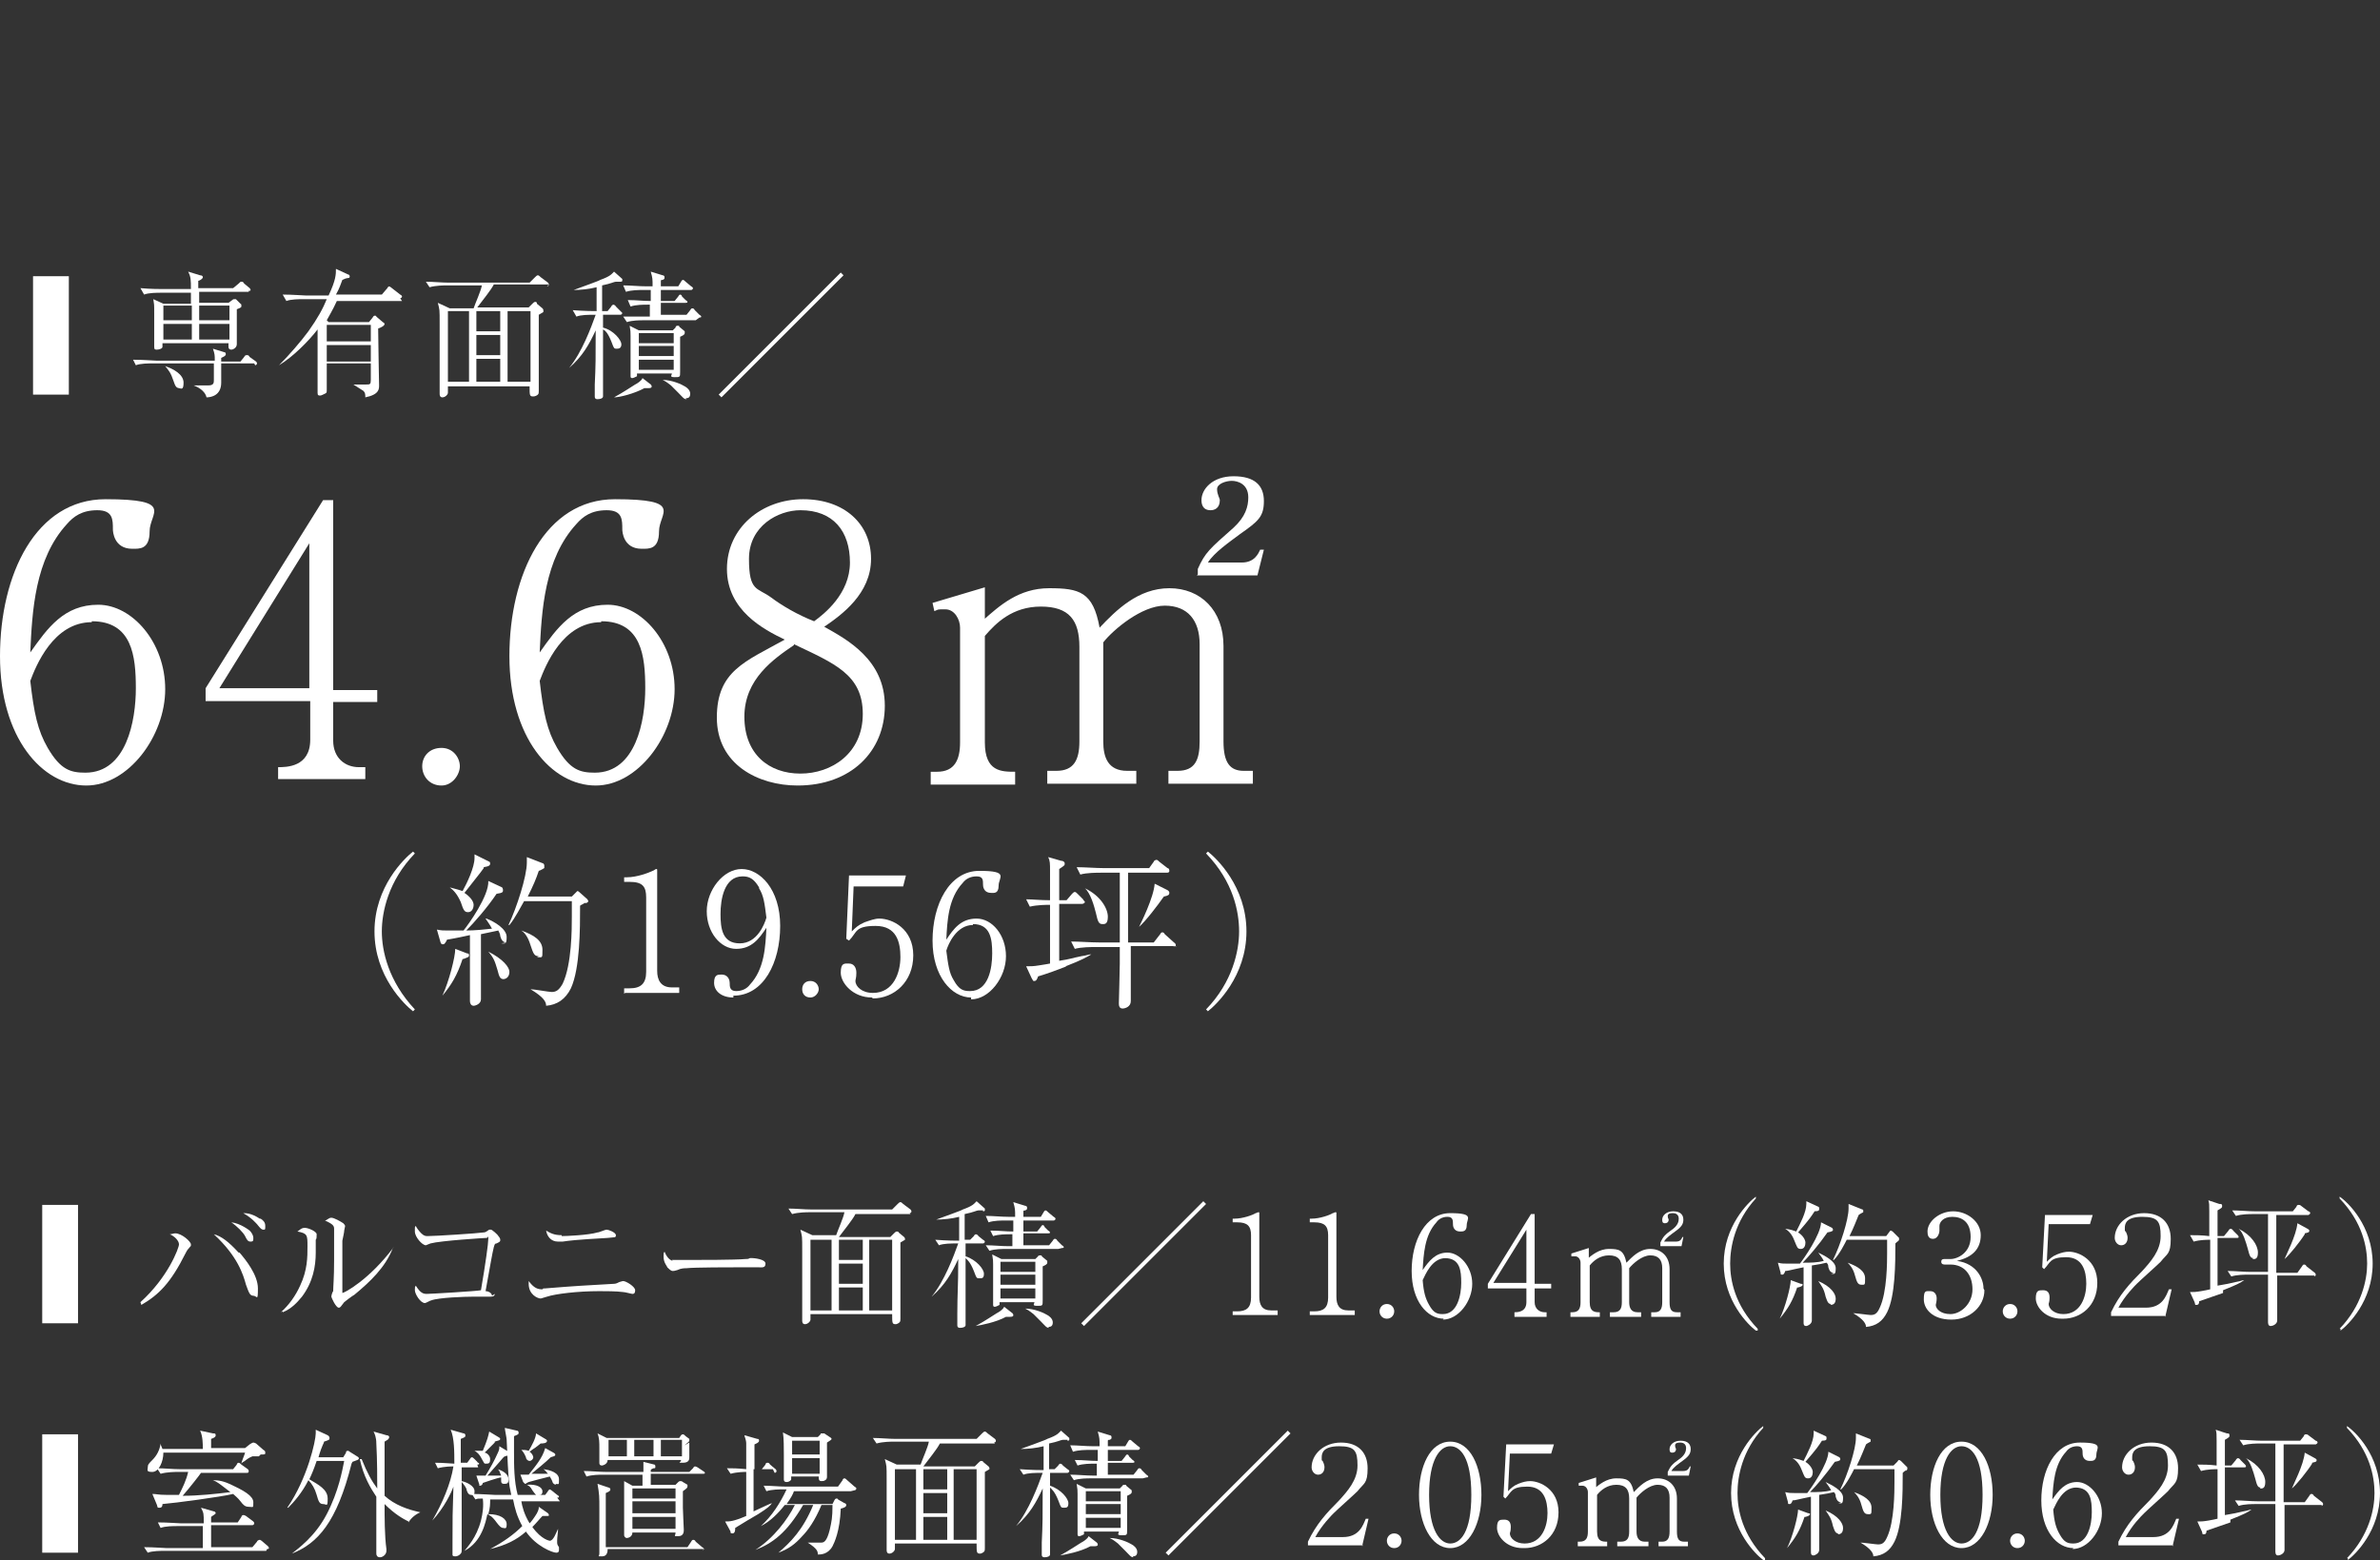 <?xml version="1.0" encoding="UTF-8"?>
<svg xmlns="http://www.w3.org/2000/svg" version="1.1" viewBox="0 0 259.3 170">
  <rect x="0" y="0" width="259.3" height="170" fill="#333333" stroke="none"/>
  <defs>
    <style>
      .cls-1 {
        fill: #fff;
      }
    </style>
  </defs>
  <!-- Generator: Adobe Illustrator 28.7.3, SVG Export Plug-In . SVG Version: 1.2.0 Build 164)  -->
  <g>
    <g id="_レイヤー_2">
      <g id="work">
        <g>
          <g>
            <path class="cls-1" d="M7.5,30.1v12.9h-3.9v-12.9s3.9,0,3.9,0Z"/>
            <path class="cls-1" d="M27.7,39.6h-3.6c0,.3,0,1.8,0,2.1,0,1.4-1.1,1.6-1.6,1.6-.1-.5-.6-1-1.4-1.3h0c.2,0,1.4,0,1.6,0,.6,0,.6-.3.6-.6s0-1.6,0-1.8h-6.6c-.5,0-1.4,0-1.9.2l-.3-.6c1.1,0,2.2.1,2.5.1h6.4c0-.6,0-.7-.2-1.3l1.3.4c0,0,.1,0,.1.2,0,.2-.3.3-.5.4v.4h2.1l.4-.5c.1-.2.2-.2.3-.2s.2,0,.3.2l.7.5c0,0,.1.1.1.2,0,.1-.1.2-.2.2h0ZM27.1,31.8h-5.4v1.2h3.2l.4-.3c0,0,.1-.1.2-.1s.1,0,.2,0l.5.5c0,0,.1,0,.1.2,0,.2,0,.2-.5.4,0,.2,0,.2,0,.4,0,.6,0,2.4,0,3,0,0,0,.3,0,.4,0,.4-.4.6-.6.6-.4,0-.3-.4-.3-.7h-7.2c0,.3,0,.4,0,.4,0,.2-.4.3-.6.3s-.3,0-.3-.3,0-.5,0-.6c0-.5,0-1.8,0-3s0-.9-.1-1.6l1.1.5h3v-1.2h-3.2c-.5,0-1.4,0-1.9.2l-.4-.7c1.1.1,2.2.1,2.5.1h3c0-1,0-1.3-.3-1.9l1.3.4c.2,0,.3.1.3.2,0,.2-.4.4-.5.4v.8h3.8l.6-.5c.2-.2.2-.2.3-.2s.2,0,.3.2l.6.5c0,0,.1.1.1.2s-.1.1-.2.1h0ZM17.8,33.3v1.6h3.1v-1.6s-3.1,0-3.1,0ZM20.9,35.3h-3.1v1.7h3.1s0-1.7,0-1.7ZM19.6,42.3c-.4,0-.5-.2-.7-.8-.3-.9-.5-1.1-.9-1.6h0c.9.3,2,.9,2,1.8s-.3.6-.5.6h0ZM25,33.3h-3.3v1.6h3.3v-1.6ZM25,35.3h-3.3v1.7h3.3v-1.7Z"/>
            <path class="cls-1" d="M43.8,32.8h-7.1c-.5,1.1-.9,1.7-1.1,2.1l.2.2h4.4l.4-.5c0,0,.1-.2.2-.2s.2,0,.2.1l.7.6c0,0,.2.1.2.2,0,.2-.4.4-.7.5,0,1,.1,6,.1,6.2,0,.4,0,1-1.5,1.3,0-.3,0-.5-.2-.7-.3-.2-.8-.5-1.1-.7h0c.6,0,1,0,1.4,0s.5,0,.5-.5,0-1.3,0-1.8h-4.8c0,.5,0,2.4,0,2.8s0,.4-.2.5c-.2.1-.4.2-.5.2-.2,0-.3,0-.3-.3s0-1.1,0-1.3c0-2,0-2.3,0-5.6-1,1.3-2.7,3-4.2,3.9h0c1-1,2.4-2.6,3.2-3.7,1-1.4,1.6-2.5,2-3.5h-2.5c-.5,0-1.4,0-1.9.2l-.4-.7c1.1,0,2.2.1,2.5.1h2.5c.8-1.7.8-2.3.8-2.9l1.3.6c.1,0,.2.1.2.2s0,.2-.2.2c0,0-.2,0-.6.2-.2.5-.3.9-.7,1.6h5l.6-.7c0-.1.2-.2.2-.2s.2.1.3.2l.9.7c0,0,.2.1.2.2,0,.1-.1.2-.2.2h0ZM40.4,35.4h-4.8v1.8h4.8v-1.8ZM40.4,37.6h-4.8v1.8h4.8v-1.8Z"/>
            <path class="cls-1" d="M59.8,31h-6c-.3.6-1.2,1.7-1.8,2.5h5.6l.4-.4c.1-.1.2-.2.3-.2s.2,0,.2.2l.6.5s.1.1.1.2,0,.1,0,.2c0,0-.5.3-.5.3,0,0,0,4.5,0,7.1,0,.2,0,1,0,1.2s0,.3-.1.4-.3.2-.5.2c-.4,0-.4-.1-.4-1.1h-8.9v.7c0,.2-.3.5-.6.5s-.3-.3-.3-.4c0-.2,0-1,0-1.3,0-1.8,0-4.6,0-6.3s0-1.5-.2-2.3l1.3.6h2.6c.2-.6.8-1.9.9-2.5h-3.8c-.3,0-1.2,0-1.9.2l-.4-.6c.8,0,1.7.1,2.5.1h8.8l.6-.6c.1-.1.2-.2.3-.2s.2.1.3.2l.8.6s.1.1.1.2c0,.2-.2.2-.2.2h0ZM51.1,33.9h-2.3v7.7h2.3v-7.7ZM54.5,33.9h-2.6v2.2h2.6v-2.2ZM54.5,36.5h-2.6v2.2h2.6v-2.2ZM54.5,39.1h-2.6v2.5h2.6v-2.5ZM57.8,33.9h-2.5v7.7h2.5v-7.7Z"/>
            <path class="cls-1" d="M67.6,30.7c-.1,0-.4,0-.5,0-.2,0-.5.2-1.5.4v2.8h.6l.4-.5c0-.1.2-.2.2-.2s.2,0,.3.2l.5.5c0,0,.2.2.2.2,0,.1-.1.2-.2.2h-1.9v1.4c1.2.3,2,1.4,2,1.8s-.2.5-.5.5-.3,0-.6-.8c-.4-1-.7-1.2-.9-1.3v1.5c0,.8,0,4.9,0,5.1,0,.4,0,.5,0,.7,0,.2-.3.3-.6.3s-.3-.2-.3-.3,0-1.1,0-1.3c.1-2.1.1-2.8.1-5.9-.7,1.5-1.4,2.8-2.9,4.1h0c1.4-1.7,2.4-4.4,2.9-5.8-.8,0-1.6,0-2.1.2l-.4-.7c1.3.1,2.3.1,2.6.1v-2.6c-.8.2-1.7.3-2.5.3h0c.8-.3,2.8-1,2.9-1.1,1.1-.4,1.2-.6,1.5-.9l.9.8c0,0,0,.1,0,.2,0,.1-.2.1-.2.1h0ZM70.6,42.3c-.2,0-.3,0-.4,0-1.1.6-2.7,1-3.3,1h0c1.1-.6,1.8-1.1,2.3-1.4.2-.1.7-.4.8-.7l.9.7c0,0,.1.1.1.2,0,.1,0,.2-.4.2h0ZM75.8,34.9h-5.6c-.5,0-1.3,0-1.9.2l-.4-.6c.8,0,1.7,0,2.5,0h.4v-1.3h-.2c-.5,0-1.3,0-1.9.2l-.3-.7c1,0,1.6.1,2.5.1v-1.2h-.8c-.5,0-1.3,0-1.9.2l-.3-.7c.8,0,1.7.1,2.5.1h.7c0-.8,0-.9-.2-1.6l1.3.4c0,0,.2,0,.2.2s0,.2-.2.3c-.1,0-.2,0-.2.1v.6h1.9l.3-.5c0,0,.1-.2.2-.2s.2.1.3.2l.6.5c0,0,.2.1.2.2,0,.1-.1.2-.2.2h-3.3v1.2h1.5l.4-.5c0,0,.1-.2.2-.2s.2.1.2.2l.4.4c0,0,.2.1.2.2s-.1.1-.2.1h-2.7v1.3h2.8l.4-.5c0,0,.1-.2.2-.2s.2,0,.3.2l.5.5c0,0,.2.1.2.2s-.1.1-.2.1h0ZM74.1,36.7c0,.6,0,3.2,0,3.8s0,.6-.6.6-.3-.2-.3-.4h-3.8c0,0,0,.2,0,.3-.2.1-.4.2-.5.2s-.2,0-.2-.2,0-.7,0-.8c0-.6,0-3.1,0-3.6s0-.5-.1-1.1l1,.5h3.7l.3-.3s0-.2.2-.2.2,0,.2.1l.6.5c0,0,0,0,0,.2,0,.2-.3.3-.5.4h0ZM73.4,36.3h-3.8v1.1h3.8v-1.1ZM73.4,37.7h-3.8v1.1h3.8v-1.1ZM73.4,39.2h-3.8v1.1h3.8v-1.1ZM74.8,43.5c-.3,0-.4-.2-.9-.7,0,0-.5-.5-.8-.8-.5-.4-.7-.5-.9-.6h0c1,0,2.1.5,2.4.7.2.1.6.4.6.8s-.2.5-.5.5h0Z"/>
            <path class="cls-1" d="M78.6,43.3l-.3-.3,13.3-13.3.3.3-13.3,13.3Z"/>
          </g>
          <g>
            <path class="cls-1" d="M9.4,85.6c-4.8,0-9.4-5.2-9.4-14.1s3.9-17.1,11.5-17.1,4.8,1.5,4.8,3.5-1.1,1.9-1.9,1.9c-2,0-2.1-1.9-2.1-2.1,0-1.1,0-2.1-1.7-2.1s-2.6.7-3.3,1.5c-3.5,3.8-3.8,9.5-4,14,1.9-2.7,3.7-5.2,7.4-5.2s7.3,4.1,7.3,9.2-4,10.5-8.6,10.5h0ZM10,67.8c-4.2,0-6.1,4.8-6.7,6.4.4,3.5.8,5.4,1.9,7.3,1.4,2.4,2.5,2.7,4.1,2.7,4.5,0,5.5-5.7,5.5-9.2s-.4-7.3-4.8-7.3h0Z"/>
            <path class="cls-1" d="M36.3,76.4v4.3c0,1.9,1.3,2.9,2.8,2.9h.7v1.3h-9.5v-1.3c.9,0,3.5,0,3.5-3v-4.2h-11.4v-1.4l12.8-20.5h1.1v20.7h4.8v1.3h-4.8ZM33.7,59.2l-9.8,15.8h9.8v-15.8Z"/>
            <path class="cls-1" d="M48.1,85.6c-1.3,0-2.1-1-2.1-2.1s.8-2,2.1-2,2,1.1,2,2-.8,2.1-2,2.1Z"/>
            <path class="cls-1" d="M64.9,85.6c-4.8,0-9.4-5.2-9.4-14.1s3.9-17.1,11.5-17.1,4.8,1.5,4.8,3.5-1.1,1.9-1.9,1.9c-2,0-2.1-1.9-2.1-2.1,0-1.1,0-2.1-1.7-2.1s-2.6.7-3.3,1.5c-3.5,3.8-3.8,9.5-4,14,1.9-2.7,3.7-5.2,7.4-5.2s7.3,4.1,7.3,9.2-4,10.5-8.6,10.5h0ZM65.5,67.8c-4.2,0-6.1,4.8-6.7,6.4.4,3.5.8,5.4,1.9,7.3,1.4,2.4,2.5,2.7,4.1,2.7,4.5,0,5.5-5.7,5.5-9.2s-.4-7.3-4.8-7.3h0Z"/>
            <path class="cls-1" d="M86.9,85.6c-4.3,0-8.8-2.3-8.8-7.4s3.1-6.1,7.4-8.5c-2.3-1.1-6.3-3.2-6.3-7.7s3.8-7.6,8.3-7.6,7.4,2.7,7.4,6.5-3.2,6.1-5.1,7.4c2.5,1.4,6.6,3.6,6.6,8.6s-3.7,8.7-9.5,8.7h0ZM86.5,70.3c-2.2,1.5-5.4,3.7-5.4,7.8s2.7,6.2,6.1,6.2,6.8-2.2,6.8-6.5-3.1-5.5-7.5-7.6h0ZM87.2,55.6c-2.4,0-5.6,1.7-5.6,5.3s.9,3.1,2.4,4.2c1.2.9,2.9,1.9,4.7,2.6,1.1-.8,3.9-3,3.9-6.4s-1.8-5.7-5.4-5.7h0Z"/>
          </g>
          <path class="cls-1" d="M107.1,67.6c1.8-1.6,3.9-3.5,7.2-3.5s4.8.4,5.5,4.3c1.8-1.9,4.2-4.3,7.6-4.3s5.9,2.4,5.9,6.3v10.4c0,2.3.7,3.2,2.2,3.2h1v1.4h-9.2v-1.4h1c1.9,0,2.4-1.2,2.4-3.2v-10.6c0-2.6-1.3-4.2-3.8-4.2s-5.6,2.6-6.7,4v10.8c0,1.7.5,3.2,2.6,3.2h1v1.4h-9.7v-1.4h1c1.9,0,2.5-1.2,2.5-3.2v-10.3c0-2.9-1.1-4.4-4.2-4.4s-4.9,1.8-6.1,3.2v11.6c0,3.2,1.8,3.2,3.3,3.2v1.4h-9.2v-1.4h.7c1.9,0,2.5-1.3,2.5-3.2v-12.5c0-.9-.6-2-1.6-2s-.7,0-1.2.2l-.2-.9,5.7-1.7s0,3.7,0,3.7ZM130.5,62.6v-.6c.8-1.8,1.3-2.2,3.9-4.5,1.3-1.2,1.6-2.3,1.6-3.3,0-1.5-1.2-1.8-1.8-1.8s-1.6.3-1.6.9.3,1,.3,1.2c0,.9-.6,1.1-1,1.1-.9,0-1-.7-1-1.1,0-1.2,1.2-2.6,3.5-2.6s3.3,1,3.3,2.7-.6,2.2-2.6,3.6c-1.2.9-2.8,2-3.5,3.1h3.7c1.4,0,1.8-1,2-1.4h.4c0,0-.7,2.8-.7,2.8h-6.6,0Z"/>
          <g>
            <path class="cls-1" d="M8.5,131.3v12.9h-3.9v-12.9h3.9Z"/>
            <path class="cls-1" d="M15.3,141.9c3-2.7,4.2-5.9,4.2-6.3s-.5-.9-1-1.1c.2,0,.4-.1.6-.1.7,0,1.7.9,1.7,1.2s0,.1-.2.4c-.2.2-.3.4-.4.6-1.6,3.2-2.9,4.5-4.8,5.6h0ZM26.1,136.5c.6.7,2,2.4,2,3.9s-.1.8-.5.8-.5-.4-.8-1.2c-.3-1.1-.9-3.1-3.5-5.5.8.2,1.6.8,2.7,2h0ZM27.2,134.1c.2.2.4.5.4.8s0,.4-.3.4-.4-.2-.6-.6c-.2-.4-.9-1.1-1.5-1.5,1,.1,2,.9,2,.9h0ZM28.4,132.8c.3.2.5.4.5.8s0,.4-.2.4-.3-.1-.7-.6c-.2-.2-.6-.7-1.5-1.2.3,0,.9,0,1.8.6h0Z"/>
            <path class="cls-1" d="M30.6,143c.9-.8,1.6-1.8,2.1-2.9.8-1.7.8-3.1.8-4.3s0-1.4-1.1-1.6c.2-.1.4-.4.8-.4s1.3.4,1.3.7,0,.5-.1.6c0,.2,0,1.2,0,1.4,0,1.5-.3,3.2-1.5,4.8-.5.6-1.1,1.3-2.1,1.7h0c0-.1,0-.1,0-.1ZM42.8,136c-.8,2.1-2.5,3.7-4.2,5.1-.2.1-1,.7-1.1.8-.4.5-.4.6-.6.6-.3,0-.8-1.1-.8-1.2s.1-.5.2-.6c0-.5.1-1.4.1-3.4s0-2.9,0-3.4c0-.3-.1-.5-1-.9.2,0,.4-.3.7-.3s1,.4,1.3.6c0,0,.2.2.2.3s-.1.4-.1.5c0,.2-.1.6-.2,1.1,0,1,0,4.3,0,5.4s0,.3,0,.3c.2,0,2.9-1.4,5.6-5h0c0,0,0,0,0,0Z"/>
            <path class="cls-1" d="M53.9,141c0,.3-.3.3-.5.3s-1.5,0-1.8,0c-1,0-3.8.1-4.6.4-.1,0-.6.3-.7.3-.5,0-1.1-1-1.1-1.4s0-.3.1-.5c.5.8.8.9,1.2.9s5.5-.3,5.9-.4c.5-2.9.8-5.1.8-5.6s0-.1-.2-.1-5,.3-6.1.6c0,0-.5.2-.5.2-.4,0-1.2-.9-1.2-1.5s0-.5.1-.6c.1.2.3.5.6.8.3.3.5.3.7.3.8,0,5.5-.3,6.1-.4.2,0,.3-.1.6-.3,0,0,.1,0,.2,0,.1,0,.7.5.8.7,0,0,.2.2.2.4s0,.2-.4.4c-.2,0-.2.1-.3.4-.2.8-.4,2.1-.9,4.8.3,0,.7.2.7.5h0Z"/>
            <path class="cls-1" d="M59.2,140.4c0,0,.1,0,.2,0,3.7-.3,4.1-.3,7.5-.5.2,0,.4-.1.6-.2.3-.1.4-.1.4-.1.3,0,1.3.6,1.3,1s-.2.4-.3.4-.8-.2-1-.2c-.7-.1-2-.1-2.6-.1-2.4,0-4.8.3-5.7.6-.4.1-.6.2-.7.2-.3,0-1.3-.4-1.3-1.6s0-.1,0-.3c.6.8,1,.9,1.5.9h0ZM61.2,134.7c.5,0,2.9-.1,3.9-.4.2,0,.8-.3,1-.3s1,.3,1,.6-.1.2-.9.3c-3.6.2-4.2.3-4.9.4-.3,0-.4,0-.5,0-.8,0-1.2-.6-1.3-1.2.5.3.9.5,1.7.5h0Z"/>
            <path class="cls-1" d="M73.2,137.3c.2,0,.4,0,1.7,0s5.2,0,6.3-.1c.3,0,.3,0,.5-.1,0,0,.2,0,.3,0s1.4.1,1.4.6-.4.4-.8.4-1.6,0-1.9,0c-.9,0-5.1,0-5.9.1-.2,0-.6,0-1,.2-.3.1-.4.1-.5.1s-.2,0-.6-.4c0-.1-.4-.5-.4-1.1s0-.4.1-.6c.2.5.5.9.9,1h0Z"/>
            <path class="cls-1" d="M99.2,132.3h-6c-.3.6-1.2,1.7-1.8,2.5h5.6l.4-.4c.1-.1.2-.2.3-.2s.2,0,.2.1l.6.5s.1.1.1.2,0,.1,0,.1c0,0-.5.3-.5.3,0,0,0,4.5,0,7.1,0,.2,0,1,0,1.2s0,.3-.1.4-.3.2-.4.2c-.4,0-.4-.1-.4-1.1h-8.9v.6c0,.2-.3.5-.6.5s-.3-.3-.3-.4c0-.2,0-1.1,0-1.3,0-1.8,0-4.6,0-6.3s0-1.5-.2-2.3l1.3.6h2.6c.2-.6.8-1.9.9-2.5h-3.8c-.3,0-1.2,0-1.9.2l-.4-.6c.8,0,1.7.1,2.5.1h8.8l.6-.6c.1-.1.2-.2.3-.2s.2.1.3.2l.8.6s.1.1.1.2c0,.2-.2.2-.2.2h0ZM90.6,135.1h-2.3v7.7h2.3v-7.7ZM94,135.1h-2.6v2.2h2.6v-2.2ZM94,137.7h-2.6v2.2h2.6v-2.2ZM94,140.3h-2.6v2.5h2.6v-2.5ZM97.2,135.1h-2.5v7.7h2.5v-7.7Z"/>
            <path class="cls-1" d="M107.1,131.9c-.1,0-.4,0-.5,0-.2,0-.5.2-1.5.4v2.8h.6l.4-.4c0-.1.2-.2.2-.2s.2,0,.3.2l.5.4c0,0,.2.1.2.2,0,.1-.1.2-.2.2h-1.9v1.4c1.2.4,2,1.4,2,1.9s-.2.5-.5.5-.3,0-.6-.8c-.4-1-.7-1.2-.9-1.4v1.5c0,.8,0,4.9,0,5.1,0,.4,0,.5,0,.7,0,.2-.3.3-.6.3s-.3-.2-.3-.3,0-1.1,0-1.3c0-2.1.1-2.8.1-5.9-.7,1.5-1.4,2.8-2.9,4.1h0c1.4-1.7,2.4-4.4,2.9-5.8-.8,0-1.6,0-2.1.2l-.4-.6c1.3.1,2.3.1,2.6.1v-2.6c-.8.2-1.7.3-2.5.3h0c.8-.3,2.8-1,2.9-1.1,1.1-.4,1.2-.6,1.5-.9l.9.8c0,0,0,.1,0,.2,0,.1-.2.1-.2.1h0ZM110,143.5c-.2,0-.3,0-.4,0-1.1.6-2.7.9-3.3,1h0c1.1-.6,1.8-1.1,2.3-1.4.2-.1.7-.4.8-.7l.9.7c0,0,.1.1.1.2,0,.1,0,.2-.4.2h0ZM115.3,136.1h-5.6c-.5,0-1.3,0-1.9.2l-.4-.6c.8,0,1.7.1,2.5.1h.4v-1.3h-.2c-.5,0-1.3,0-1.9.2l-.3-.6c1,0,1.6.1,2.5.1v-1.2h-.8c-.5,0-1.3,0-1.9.2l-.3-.7c.8,0,1.7.1,2.5.1h.7c0-.8,0-.9-.2-1.6l1.3.4c0,0,.2,0,.2.2s0,.2-.2.3c-.1,0-.2,0-.2.1v.6h1.9l.3-.5c0,0,.1-.2.2-.2s.2.1.3.2l.6.5c0,0,.2.1.2.2,0,.1-.1.2-.2.2h-3.3v1.2h1.5l.4-.5c0,0,.1-.2.2-.2s.2.1.2.2l.4.4c0,0,.2.1.2.2s-.1.1-.2.1h-2.7v1.3h2.8l.4-.5c0,0,.1-.2.2-.2s.2,0,.3.2l.5.5c0,0,.2.1.2.2s-.1.1-.2.1h0ZM113.6,137.9c0,.6,0,3.2,0,3.8s0,.6-.6.6-.3-.2-.3-.4h-3.8c0,0,0,.2,0,.3-.2.1-.4.2-.5.2s-.2,0-.2-.2,0-.7,0-.8c0-.6,0-3.1,0-3.6s0-.4-.1-1.1l1,.5h3.7l.3-.3s0-.1.2-.1.2,0,.2.1l.6.5c0,0,0,.1,0,.2,0,.2-.3.3-.5.4h0ZM112.8,137.5h-3.8v1.1h3.8v-1.1ZM112.8,138.9h-3.8v1.1h3.8v-1.1ZM112.8,140.4h-3.8v1.1h3.8v-1.1ZM114.3,144.7c-.3,0-.4-.2-.9-.7,0,0-.5-.5-.8-.8-.5-.4-.7-.5-.9-.6h0c1,0,2.1.5,2.4.7.2.1.6.4.6.8s-.2.5-.5.5h0Z"/>
            <path class="cls-1" d="M118.1,144.5l-.3-.3,13.3-13.3.3.3s-13.3,13.3-13.3,13.3Z"/>
            <path class="cls-1" d="M134.3,143.4v-.5h.5c1,0,1.5-.4,1.5-1.5v-6.8c0-1-.4-1.4-1.5-1.4h-.5v-.4h.2c.9,0,2-.4,2.3-.6.1,0,.2-.1.3-.1s.1,0,.1.1v9.1c0,.9.3,1.5,1.3,1.5h.7v.5h-4.9,0Z"/>
            <path class="cls-1" d="M142.7,143.4v-.5h.5c1,0,1.5-.4,1.5-1.5v-6.8c0-1-.4-1.4-1.5-1.4h-.5v-.4h.2c.9,0,2-.4,2.3-.6.1,0,.2-.1.3-.1s.1,0,.1.1v9.1c0,.9.3,1.5,1.3,1.5h.7v.5h-4.9,0Z"/>
            <path class="cls-1" d="M151.1,143.7c-.5,0-.8-.4-.8-.8s.3-.8.8-.8.8.4.8.8-.3.8-.8.8Z"/>
            <path class="cls-1" d="M157.3,143.7c-1.8,0-3.5-1.9-3.5-5.2s1.5-6.3,4.2-6.3,1.8.6,1.8,1.3-.4.7-.7.7c-.8,0-.8-.7-.8-.8,0-.4,0-.8-.6-.8s-1,.3-1.2.6c-1.3,1.4-1.4,3.5-1.5,5.2.7-1,1.4-1.9,2.7-1.9s2.7,1.5,2.7,3.4-1.5,3.9-3.2,3.9h0ZM157.5,137.1c-1.5,0-2.2,1.8-2.5,2.4.1,1.3.3,2,.7,2.7.5.9.9,1,1.5,1,1.6,0,2-2.1,2-3.4s-.1-2.7-1.8-2.7h0Z"/>
            <path class="cls-1" d="M167.2,140.3v1.6c0,.7.5,1.1,1.1,1.1h.2v.5h-3.5v-.5c.3,0,1.3,0,1.3-1.1v-1.5h-4.2v-.5l4.7-7.6h.4v7.6h1.8v.5h-1.8ZM166.3,134l-3.6,5.8h3.6v-5.8Z"/>
            <path class="cls-1" d="M172.8,137.3c.6-.5,1.4-1.2,2.5-1.2s1.6.1,1.9,1.5c.6-.6,1.4-1.5,2.6-1.5s2.1.8,2.1,2.2v3.6c0,.8.2,1.1.8,1.1h.4v.5h-3.2v-.5h.4c.6,0,.8-.4.8-1.1v-3.7c0-.9-.4-1.4-1.3-1.4s-1.9.9-2.3,1.4v3.7c0,.6.2,1.1.9,1.1h.4v.5h-3.4v-.5h.4c.7,0,.9-.4.9-1.1v-3.6c0-1-.4-1.5-1.4-1.5s-1.7.6-2.1,1.1v4c0,1.1.6,1.1,1.1,1.1v.5h-3.2v-.5h.2c.7,0,.9-.4.9-1.1v-4.3c0-.3-.2-.7-.6-.7s-.2,0-.4,0v-.3c0,0,1.9-.6,1.9-.6v1.3h0ZM180.9,135.6v-.2c.3-.6.4-.8,1.4-1.5.5-.4.6-.8.6-1.1,0-.5-.4-.6-.6-.6s-.6,0-.6.3.1.3.1.4c0,.3-.2.4-.4.4-.3,0-.3-.2-.3-.4,0-.4.4-.9,1.2-.9s1.1.4,1.1.9-.2.8-.9,1.3c-.4.3-1,.7-1.2,1.1h1.3c.5,0,.6-.3.7-.5h.1s-.2,1-.2,1h-2.3Z"/>
            <path class="cls-1" d="M191.3,145c-.8-.6-3.5-3.2-3.5-7.3s2.7-6.7,3.5-7.3v.2c-2.3,2.5-2.8,5.3-2.8,7.1s.5,4.5,3,7.1v.2q-.1,0-.1,0Z"/>
            <path class="cls-1" d="M199.8,138.7c-.4,0-.5-.3-.6-.6,0-.3-.1-.4-.2-.5-.4.1-.9.2-1.6.3,0,3.6,0,4,0,4.8,0,.2,0,1.1,0,1.2,0,.4-.5.6-.6.6-.3,0-.3-.2-.3-.4s0-.8,0-.9c0-1.7,0-4.4,0-5.1-1.5.3-1.7.4-2,.4,0,0-.1.4-.3.4s-.2,0-.2-.2l-.3-1.1c.4.1.6.1,1,.1s.8,0,1.4,0c.4-.5,2.3-3.2,2.3-4.5l1.2.6c0,0,.1.1.1.2s0,.2-.6.3c-.9,1.3-2.1,2.7-2.7,3.3.8,0,1.6,0,2.3-.2-.2-.4-.4-.6-.6-.9h0c.6.3,1.9.9,1.9,1.7s-.2.6-.5.6h0ZM195.8,140.3c-.5,1.5-1,2.3-1.9,3.4h0c.6-1.2,1.2-3.5,1.2-4.2l1.1.4c.1,0,.2,0,.2.1s-.1.2-.5.3h0ZM197.7,132c-.4.6-.5.8-1.8,2.3.5.3.8.8.8,1.1s-.1.7-.5.7-.4-.2-.7-.9c-.3-.8-.7-1.1-1-1.3h0c.7.1.9.2,1.2.3.4-.8,1.1-2.1,1.1-3s0-.2,0-.3l1.3.6c0,0,.1,0,.1.2,0,.2,0,.3-.6.3h0ZM199.5,142.1c-.3,0-.4-.2-.6-.8-.2-.9-.4-1.1-.8-1.7h0c1.4.6,1.9,1.4,1.9,1.9s-.2.7-.6.7h0ZM206.9,135.2c-.2.1-.3.2-.4.3,0,2.1,0,5.7-.9,7.5-.5,1-1.2,1.5-2.3,1.6,0-.3-.2-.8-1.4-1.5h0c.3,0,1.7.2,1.9.2.4,0,.7-.1,1-.8.8-1.7.8-5,.8-6s0-1.1,0-1.4h-4.4c-.2.4-.8,1.6-1.4,2.2h-.1c.8-1.6,1.7-4.4,1.7-5.6s0-.4,0-.5l1.5.6s.1,0,.1.1c0,.1,0,.2,0,.2,0,0-.4.2-.5.3-.3.7-.5,1.3-1,2.3h4l.3-.4c.1-.1.1-.2.2-.2s0,0,.2.1l.7.7s0,.1,0,.2c0,0,0,.1-.2.2h0ZM202.8,140c-.4,0-.5-.3-.7-1-.2-.8-.6-1.2-.8-1.4h0c1.1.4,1.9.9,1.9,1.7s0,.7-.5.7h0Z"/>
            <path class="cls-1" d="M216.2,140.6c0,1.7-1.5,3.2-3.6,3.2s-3-1.2-3-2.2.2-.9.7-.9.7.4.7.8-.1.6-.1.7c0,.4.5,1,1.6,1s2.4-1.1,2.4-2.7-.9-2.7-2.4-2.7-.5,0-.6,0-.4,0-.4-.3.2-.3.4-.3.5,0,.6,0c.8,0,2.2-.7,2.2-2.4s-1-2.2-2-2.2-1.4.6-1.4,1,0,.4,0,.5c0,.3-.2.9-.7.9s-.6-.4-.6-.8c0-1.1,1.3-2.2,2.8-2.2s3,1.1,3,2.6-.9,2.4-2.6,2.8c2.2.3,2.9,2,2.9,3h0Z"/>
            <path class="cls-1" d="M219,143.7c-.5,0-.8-.4-.8-.8s.3-.8.8-.8.8.4.8.8-.3.8-.8.8Z"/>
            <path class="cls-1" d="M224.6,143.7c-1.8,0-2.8-1.3-2.8-2.2s.3-.9.8-.9.7.3.7.8-.1.6-.1.7c0,.5.6,1.1,1.6,1.1,1.9,0,2.5-1.9,2.5-3.3s-.4-2.9-2.2-2.9-1.7.6-2.4,1.3l-.2-.2.3-5.7h5.2l-.3,1h-4.5l-.2,4.1c.3-.3.6-.6,1.1-.8.5-.2.9-.3,1.3-.3,1.1,0,3.1.9,3.1,3.4s-1.8,3.9-3.7,3.9h0Z"/>
            <path class="cls-1" d="M236,143.4h-6v-.4c.9-1.9,2-3.1,3.4-4.5.9-1,2-2.2,2-3.8s-.3-2.1-2-2.1-1.9.7-1.9,1.2,0,.3.1.4c.2.4.2.6.2.7,0,.5-.3.8-.7.8s-.7-.4-.7-.8c0-1.4,1.3-2.7,3.2-2.7s2.9,1.1,2.9,2.8-.4,1.6-1.1,2.5c-.4.4-2.2,2-2.6,2.4-.2.2-1.3,1.3-2,2.6h3c1.8,0,2.2-1.3,2.5-2h.3c0,0-.7,3-.7,3h0Z"/>
            <path class="cls-1" d="M242.2,140.9c-.9.3-1.7.6-2.6.9,0,.3-.1.4-.3.4s-.1,0-.2-.3l-.5-1.1c.4,0,.6,0,1.2-.1.5-.1.6-.1,1-.2,0-.4,0-5,0-5.4-.3,0-1.1,0-1.8.2l-.4-.7c.6,0,1.3,0,2.1.1,0-.4,0-2.3,0-2.7,0-.7,0-.9-.1-1.2l1.2.4c.2,0,.3,0,.3.2s0,.2-.5.5c0,.3,0,2.6,0,2.8h.7l.5-.6c0-.1.2-.2.2-.2s.2,0,.3.2l.5.5c0,0,.1.1.1.2s-.1.1-.2.1h-2.1c0,2.3,0,3,0,5.2,1.1-.2,1.2-.2,2-.4.6-.1.7-.2.9-.2h0c-.4.3-.8.5-2.3,1.1h0ZM252.2,139h-4.1c0,1.9,0,2.5,0,3.3,0,.5,0,1.2,0,1.6s-.5.6-.7.6c-.3,0-.3-.3-.3-.5s0-3,0-3.6,0-1.3,0-1.5h-2.1c-.4,0-1.3,0-1.9.2l-.4-.6c.8,0,1.7.1,2.5.1h1.9c0-1.4,0-5.5,0-6.3h-1.6c-.4,0-1.3,0-1.9.2l-.4-.6c.8,0,1.7.1,2.5.1h4.1l.4-.5c0-.1.1-.2.2-.2s.2,0,.3.1l.8.6c.1,0,.2.1.2.2,0,.1-.2.2-.2.2h-3.5c0,2.1,0,4.3,0,6.3h2.3l.5-.7c0,0,.1-.2.2-.2s.2,0,.3.2l.9.7c0,0,.1.1.1.2,0,.2-.2.2-.2.2h0ZM245.5,137.1c-.3,0-.4-.2-.6-1-.2-.7-.5-1.8-1-2.2h0c1.4.7,2.1,1.8,2.1,2.6s-.4.7-.6.7h0ZM251.1,134.5c-.5.8-1.7,2.3-2.2,2.7h0c.1-.3,1.3-2.6,1.4-3.9l1.1.6c0,0,.2.1.2.2,0,.2-.1.2-.5.3h0Z"/>
            <path class="cls-1" d="M254.9,144.8c2.4-2.5,3-5.3,3-7.1s-.5-4.5-3-7.1v-.2c.9.6,3.6,3.2,3.6,7.3s-2.7,6.7-3.5,7.3v-.2q-.1,0-.2,0Z"/>
            <path class="cls-1" d="M8.5,156.3v12.9h-3.9v-12.9h3.9Z"/>
            <path class="cls-1" d="M29,169h-11c-.5,0-1.4,0-1.9.2l-.4-.6c1.1,0,2.2.1,2.5.1h3.9v-2.4h-2.7c-.5,0-1.4,0-1.9.2l-.3-.6c1.1,0,2.2.1,2.5.1h2.5c0-1.1,0-1.1-.3-1.7l1.4.4c.1,0,.2.1.2.2s-.4.3-.5.4c0,.1,0,.5,0,.6h2.9l.4-.6c0-.1.1-.2.2-.2s.1,0,.3.1l.8.6s.1.1.1.2-.1.2-.2.2h-4.5v2.4h4.5l.5-.6c0-.1.2-.2.3-.2s0,0,.2.1l.7.6c0,0,.1.1.1.2s-.1.1-.2.1h0ZM28.2,158.7c-.2,0-.6,0-.7,0-.2.1-.3.1-.7.4-.2.2-.4.2-.5.4h0c0-.2.4-1.1.4-1.2h-8.9c0,1-.5,2.1-1.2,2.1s-.5-.2-.5-.5.1-.4.5-.8c.5-.5.8-1.1.9-1.8h0c0,.2.1.3.2.6h4.4c0-.5,0-1.4-.3-2l1.4.3c.2,0,.3,0,.3.2,0,.2-.2.3-.5.4v1h3.7l.5-.4c0,0,.3-.2.4-.2,0,0,.1,0,.3.1l.8.7c.2.1.2.2.2.3,0,.2,0,.2-.5.2h0ZM27.1,164.2c-.4,0-.6-.2-.9-.6-.3-.4-.6-.6-.8-.8-1.2.3-6.4,1-7.7,1.1,0,.1,0,.4-.3.4s-.2,0-.3-.3l-.5-1.2c.5,0,.6.1,1.5.1s1.1,0,1.4,0c.4-.8.8-1.6,1-2.5h-1.1c-.3,0-1.2,0-1.9.2l-.4-.6c.8,0,1.7.1,2.5.1h5.8l.4-.5c0-.1.1-.2.2-.2s.2.1.3.2l.7.5c0,0,.1.1.1.2,0,.2-.1.2-.2.2h-5c-.2.3-1.3,1.7-2,2.5,1.7,0,3.6-.2,5.2-.4-1.3-1-1.4-1.1-1.9-1.3h0c.6,0,1.2.1,2,.5,1.3.6,2.4,1.2,2.4,1.9s0,.5-.5.5h0Z"/>
            <path class="cls-1" d="M38.3,159.5c-1.6,6.4-3.7,8.7-6.5,9.8h0c.6-.5,2.5-1.8,3.8-4.3,1.3-2.5,1.7-4.8,1.9-5.8h-3c-.3.9-.6,1.6-.8,2,1,.6,2,1.1,2,2.1s-.1.6-.5.6-.5-.3-.7-1c-.2-.7-.5-1.2-.9-1.6-.7,1.4-1.6,2.4-2.2,3h-.1c2.2-3.2,3.1-7.3,3.1-8.1s0-.3,0-.4l1.3.6c0,0,.2.1.2.3s0,.2-.6.4c0,.2-.2.3-.6,1.7h0c0,0,2.7,0,2.7,0l.3-.5c0-.1,0-.2.2-.2s0,0,.2.1l.8.5c.2.1.2.2.2.2,0,.2-.2.2-.7.4h0ZM44.5,165.8c-.6-.3-1.5-.8-2.6-1.9,0,1.4,0,3.5.2,4.9,0,0,0,.1,0,.2,0,.4-.4.7-.7.7s-.4-.2-.4-.4v-6.2c-.6-.9-1.4-2.2-1.8-4.1h.2c.6,1.5,1.1,2.4,1.7,3.2,0-1,0-3.1-.1-4.9,0-.7-.2-1.1-.3-1.3l1.4.4c0,0,.3,0,.3.2,0,.3-.4.4-.5.5,0,1.6,0,4.3,0,5.9,1.1,1,2.5,1.5,3.9,1.8h0c-.5.2-1,.6-1.3,1.1h0Z"/>
            <path class="cls-1" d="M52.1,159.9h-1.8v1.5c.5.1,1.4.5,1.4,1.1s-.2.4-.4.4-.4-.2-.5-.7c0,0-.2-.4-.5-.7,0,1.7,0,1.9,0,3.4,0,2,0,2.2,0,3.6,0,.1,0,.3,0,.3,0,.4,0,.4-.2.6,0,0-.2.2-.5.2s-.3-.1-.3-.2c0-.2,0-1,0-1.2,0-2.9,0-3.2.1-6.2-.2.6-1,2.3-2.3,3.7h0c1.1-1.9,2-4,2.3-5.9-.2,0-1,0-1.7.2l-.3-.6c1,0,1.8.1,2.1.1,0-1.3,0-2.8-.4-3.7l1.4.4s.2,0,.2.2,0,.2-.5.4c0,.7,0,1.4,0,2.6h.7l.3-.4c0,0,.1-.2.2-.2s.2.1.3.2l.3.3c0,.1.2.1.2.2,0,.1-.1.1-.2.1h0ZM61,163.6h-4.2c.1.6.3,1.4.9,2.4.2-.2.5-.6.8-1.1.2-.4.2-.5.2-.7l1,.7c0,0,.1.1.1.2,0,.1,0,.1-.3.1-.2,0-.2,0-.4,0-.3.3-.6.7-1.1,1.2,1,1.4,1.9,1.5,1.9,1.5.4,0,.7-.9.9-1.3h0c0,.4-.1.9-.1,1.3s0,.4.2.7c0,0,0,.2,0,.3s0,.3-.3.3c-.4,0-2.2-.7-3.3-2.3-1,.9-2.2,1.5-3.9,1.9h0c1.5-.8,2.6-1.6,3.5-2.5-.6-1.1-.8-1.9-1-2.9h-2.1c-.2,0-.3,0-.4,0,0,.5,0,.9-.2,1.6,1.3,0,2,.5,2,1.1s-.2.4-.4.4-.4-.2-.7-.6c-.5-.7-.8-.8-1-.9-.2.9-.6,3-2.5,4h0c.3-.4,1.3-1.4,1.8-3.3.2-.8.3-1.6.2-2.4-.5,0-.6,0-.8.1l-.4-.6c1.1,0,2.2.1,2.5.1h1.8c-.3-1.4-.3-1.5-.5-6,0-.2-.2-1.1-.2-1.3l1.3.3s.2,0,.2.2,0,.2-.5.4c0,.5,0,.9,0,1.7,0,1.5,0,3.2.4,4.7h3l.3-.4c0-.1.2-.2.2-.2s.2.1.3.2l.5.4c0,0,.2.1.2.2s-.1.1-.2.1h0ZM54.9,161.7c-.2,0-.3-.1-.3-.3,0,0,0-.4,0-.4-.3,0-2,.6-2,.6,0,.1-.1.3-.3.3s0,0-.1-.2l-.3-.9c.3,0,.5,0,1,0,.5-.8,1-1.7,1.3-2.4.2-.4.2-.5.2-.8l1,.6s.1,0,.1.2c0,.1,0,.2-.5.3-.2.1-.2.2-1.1,1.2-.2.2-.5.6-.8.9.8,0,1.2,0,1.5,0-.2-.5-.2-.6-.4-.7h0c.7.2,1.2.6,1.2,1.1s-.2.5-.5.5h0ZM53.9,157.2c-.2.2-.9.9-1.1,1.1.2,0,.6.3.6.7s-.1.5-.4.5-.2,0-.5-.5c-.3-.6-.6-.8-.8-.9h0c.3,0,.6,0,.9,0,.5-1.2.6-1.6.7-2.1l1,.6c0,0,.2.1.2.2,0,.2-.4.2-.6.3h0ZM60.6,161.8c-.2,0-.4-.2-.4-.3-.1-.3-.2-.4-.3-.6-.4.1-2,.5-2.3.6,0,0,0,0-.2.1,0,0-.1.1-.2.1,0,0,0,0-.2-.2l-.3-.8c.3,0,.3,0,.9,0,.7-.9,1.5-1.8,1.8-2.9l.9.5c0,0,.2.1.2.2,0,.2-.2.2-.5.3-.5.5-1.6,1.4-2.1,1.8.4,0,1.6,0,1.8,0-.2-.2-.3-.4-.5-.5h0c.8.1,1.7.4,1.7,1.1s0,.5-.4.5h0ZM58.9,157.3c0,0-.6.5-.8.6,0,0-.3.2-.4.3.3.2.4.5.4.6,0,.2-.2.4-.4.4s-.4-.2-.4-.4c-.2-.5-.4-.7-.5-.8h0c.3,0,.5,0,.8.1.3-.5.8-1.4.8-1.9l1,.6c0,0,.2.1.2.2,0,.3-.5.3-.7.3h0ZM58.7,163c-.3,0-.4-.2-.7-.6-.2-.4-.4-.5-.6-.6h0c1.1-.1,1.7.3,1.7.7s-.2.4-.4.4h0Z"/>
            <path class="cls-1" d="M76.6,160.6h-5.7c0,.8,0,.8,0,1.2h2.7l.3-.3s.1-.1.2-.1.2,0,.3.1l.5.3c0,0,0,0,0,.2,0,.2-.4.4-.5.5,0,.3,0,1.2,0,1.8,0,.4.1,2.2.1,2.4s0,.7-.6.7-.3,0-.3-.4h-4.7c0,.5-.5.6-.6.6-.2,0-.3-.2-.3-.3,0-.3,0-.8,0-1.1,0-.6,0-1.6,0-1.7,0-1.1,0-2.1,0-3.1l.9.5h1.1c0-.6,0-.9,0-1.2h-4.2c-.5,0-1.3,0-1.9.2l-.3-.6c.8,0,1.7.1,2.5.1h4c0-.7,0-.8,0-1.1l1.2.3c0,0,.1,0,.1.2s0,.2-.2.2c0,0-.3.1-.3.2,0,.1,0,.1,0,.2h4.2l.4-.4c0,0,.1-.2.2-.2s.1,0,.3.1l.6.4c0,0,.2.1.2.2s-.1.1-.2.1h0ZM76.8,168.8h-10.6c0,.2,0,.8-.6.8s-.3,0-.3-.3,0-.2,0-.3c0-.2,0-.7,0-.9,0-.6,0-3.1,0-3.6,0-1.5,0-1.6-.2-2.8l1.2.4c.1,0,.2.1.2.2,0,.1,0,.2-.5.4v5.9h8.9l.4-.6c0,0,.1-.2.2-.2s.2,0,.3.2l.7.6c0,0,.2.1.2.2s-.1.1-.2.1ZM75.1,157.2c0,.2,0,1.4,0,1.6s0,.6-.7.6-.2,0-.2-.3h-8c0,.5-.6.6-.6.6-.3,0-.3-.2-.3-.3s0-.6,0-.6c0-.2,0-.7,0-1,0-.6,0-1.1-.2-1.6l1,.5h7.9l.2-.3c0,0,.1-.1.2-.1s.2.1.3.2l.4.3c0,0,0,0,0,.2,0,.1-.2.2-.5.5h0ZM68.3,156.9h-2v1.8h2v-1.8ZM73.6,162.2h-4.7v1.1h4.7v-1.1ZM73.6,163.6h-4.7v1.3h4.7v-1.3ZM73.6,165.3h-4.7v1.3h4.7v-1.3ZM71.2,156.9h-2.1v1.8h2.1v-1.8ZM74.3,156.9h-2.3v1.8h2.3v-1.8Z"/>
            <path class="cls-1" d="M84.2,160.1h-2.1v.9c0,.6,0,2.9,0,3.7,1.3-.6,1.7-.8,2-.9h0c-.2.3-.4.5-1.5,1.2-.2.1-2.2,1.3-2.5,1.5,0,.2,0,.6-.3.6s-.2-.2-.2-.2l-.6-1.1c.5,0,.9,0,2.3-.6,0-1.6,0-3.2,0-4.8-.2,0-1,0-1.7.2l-.4-.6c.5,0,1.2,0,2.1.1,0-.5,0-2.1,0-2.8,0-.4-.2-.8-.2-.9l1.4.4c.1,0,.2,0,.2.2s-.3.3-.5.4c0,.4,0,2.3,0,2.7h.8l.4-.5c0-.2.2-.2.2-.2.1,0,.2,0,.3.2l.6.5c.1.1.1.2.1.2,0,.2-.2.2-.2.2h0ZM92.7,162.5h-6.2c-.1.3-.3.7-.8,1.4h5l.2-.4c0,0,.1-.2.2-.2s.2,0,.2.1l.7.4c.1,0,.2.1.2.2,0,.2-.2.3-.6.4-.1,2.5-.7,3.7-.9,4.1-.5.9-1.3.9-1.6.9,0-.3,0-.6-1.1-1.3h0c.7,0,1.2,0,1.5,0s.6-.2.9-1.4c.2-.9.3-1.3.3-2.7h-1.2c-.7,1.7-1.5,2.8-2.1,3.4-.8.9-1.5,1.4-2.6,1.8h0c1.3-1.1,2.7-2.5,3.8-5.2h-1.1c-1.8,3.1-3.4,4.2-5.2,4.9h0c2-1.3,3.5-3.3,4.3-4.9h-1.1c-.7.9-1.6,1.8-2.6,2.3h0c1.2-1.1,2.1-2.5,2.8-4h-.3c-.5,0-1.3,0-1.9.2l-.3-.6c.8,0,1.7.1,2.5.1h5.6l.5-.7c0-.1.1-.2.2-.2s.2.1.3.2l.8.7c0,0,.2.1.2.2s-.1.2-.2.2h0ZM90.1,157.3c0,.4,0,2.2,0,2.5,0,.6,0,1,0,1.1s0,.3-.2.4c-.1.1-.3.1-.4.1-.3,0-.3-.2-.3-.5h-3c0,.2,0,.3,0,.3,0,.1-.2.3-.5.3s-.3-.2-.3-.3c0-.3,0-.7,0-1,0-.4,0-1.1,0-1.7s0-1.8-.1-2.4l1,.5h2.8l.3-.3c0-.1,0-.1.2-.1s0,0,.2,0l.6.4c0,0,.2.1.2.2,0,.1-.2.2-.5.4h0ZM89.3,157h-3v1.5h3v-1.5ZM89.3,158.9h-3v1.7h3v-1.7Z"/>
            <path class="cls-1" d="M108.4,157.3h-6c-.3.6-1.2,1.7-1.8,2.5h5.6l.4-.4c.1-.1.2-.2.3-.2s.2,0,.2.1l.6.5s.1.1.1.2,0,.1,0,.1c0,0-.5.3-.5.3,0,0,0,4.5,0,7.1,0,.2,0,1,0,1.2s0,.3-.1.4-.3.2-.4.2c-.4,0-.4-.1-.4-1.1h-8.9v.6c0,.2-.3.5-.6.5s-.3-.3-.3-.4c0-.2,0-1.1,0-1.3,0-1.8,0-4.6,0-6.3s0-1.5-.2-2.3l1.3.6h2.6c.2-.6.8-1.9.9-2.5h-3.8c-.3,0-1.2,0-1.9.2l-.4-.6c.8,0,1.7.1,2.5.1h8.8l.6-.6c.1-.1.2-.2.3-.2s.2.1.3.2l.8.6s.1.1.1.2c0,.2-.2.2-.2.2h0ZM99.8,160.1h-2.3v7.7h2.3v-7.7ZM103.2,160.1h-2.6v2.2h2.6v-2.2ZM103.2,162.7h-2.6v2.2h2.6v-2.2ZM103.2,165.3h-2.6v2.5h2.6v-2.5ZM106.4,160.1h-2.5v7.7h2.5v-7.7Z"/>
            <path class="cls-1" d="M116.3,156.9c-.1,0-.4,0-.5,0-.2,0-.5.2-1.5.4v2.8h.6l.4-.4c0-.1.2-.2.2-.2s.2,0,.3.2l.5.4c0,0,.2.1.2.2,0,.1-.1.2-.2.2h-1.9v1.4c1.2.4,2,1.4,2,1.9s-.2.5-.5.5-.3,0-.6-.8c-.4-1-.7-1.2-.9-1.4v1.5c0,.8,0,4.9,0,5.1,0,.4,0,.5,0,.7,0,.2-.3.3-.6.3s-.3-.2-.3-.3,0-1.1,0-1.3c.1-2.1.1-2.8.1-5.9-.7,1.5-1.4,2.8-2.9,4.1h0c1.4-1.7,2.4-4.4,2.9-5.8-.8,0-1.6,0-2.1.2l-.4-.6c1.3.1,2.3.1,2.6.1v-2.6c-.8.2-1.7.3-2.5.3h0c.8-.3,2.8-1,2.9-1.1,1.1-.4,1.2-.6,1.5-.9l.9.8c0,0,0,.1,0,.2,0,.1-.2.1-.2.1h0ZM119.2,168.5c-.2,0-.3,0-.4,0-1.1.6-2.7.9-3.3,1h0c1.1-.6,1.8-1.1,2.3-1.4.2-.1.7-.4.8-.7l.9.7c0,0,.1.1.1.2,0,.1,0,.2-.4.2h0ZM124.5,161.1h-5.6c-.5,0-1.3,0-1.9.2l-.4-.6c.8,0,1.7.1,2.5.1h.4v-1.3h-.2c-.5,0-1.3,0-1.9.2l-.3-.6c1,0,1.6.1,2.5.1v-1.2h-.8c-.5,0-1.3,0-1.9.2l-.3-.7c.8,0,1.7.1,2.5.1h.7c0-.8,0-.9-.2-1.6l1.3.4c0,0,.2,0,.2.2s0,.2-.2.3c-.1,0-.2,0-.2.1v.6h1.9l.3-.5c0,0,.1-.2.2-.2s.2.1.3.2l.6.5c0,0,.2.1.2.2,0,.1-.1.2-.2.2h-3.3v1.2h1.5l.4-.5c0,0,.1-.2.2-.2s.2.1.2.2l.4.4c0,0,.2.1.2.2s-.1.1-.2.1h-2.7v1.3h2.8l.4-.5c0,0,.1-.2.2-.2s.2,0,.3.2l.5.5c0,0,.2.1.2.2s-.1.1-.2.1h0ZM122.8,162.9c0,.6,0,3.2,0,3.8s0,.6-.6.6-.3-.2-.3-.4h-3.8c0,0,0,.2,0,.3-.2.1-.4.2-.5.2s-.2,0-.2-.2,0-.7,0-.8c0-.6,0-3.1,0-3.6s0-.4-.1-1.1l1,.5h3.7l.3-.3s0-.1.2-.1.2,0,.2.1l.6.5c0,0,0,.1,0,.2,0,.2-.3.3-.5.4h0ZM122.1,162.5h-3.8v1.1h3.8v-1.1ZM122.1,163.9h-3.8v1.1h3.8v-1.1ZM122.1,165.4h-3.8v1.1h3.8v-1.1ZM123.5,169.7c-.3,0-.4-.2-.9-.7,0,0-.5-.5-.8-.8-.5-.4-.7-.5-.9-.6h0c1,0,2.1.5,2.4.7.2.1.6.4.6.8s-.2.5-.5.5h0Z"/>
            <path class="cls-1" d="M127.3,169.5l-.3-.3,13.3-13.3.3.3-13.3,13.3Z"/>
            <path class="cls-1" d="M148.5,168.4h-6v-.4c.9-1.9,2-3.1,3.4-4.5.9-1,2-2.2,2-3.8s-.3-2.1-2-2.1-1.9.7-1.9,1.2,0,.3.1.4c.2.4.2.6.2.7,0,.5-.3.8-.7.8s-.7-.4-.7-.8c0-1.4,1.3-2.7,3.2-2.7s2.9,1.1,2.9,2.8-.4,1.6-1.1,2.5c-.4.4-2.2,2-2.6,2.4-.2.2-1.3,1.3-2,2.6h3c1.8,0,2.2-1.3,2.5-2h.3c0,0-.7,3-.7,3h0Z"/>
            <path class="cls-1" d="M151.9,168.7c-.5,0-.8-.4-.8-.8s.3-.8.8-.8.8.4.8.8-.3.8-.8.8Z"/>
            <path class="cls-1" d="M158,168.7c-2.1,0-3.4-2.7-3.4-5.8s1.2-5.8,3.4-5.8,3.4,2.7,3.4,5.8-1.3,5.8-3.4,5.8ZM158,157.6c-1.1,0-2.3,1.4-2.3,5.3s1.2,5.3,2.3,5.3,2.3-1.2,2.3-5.3-1.2-5.3-2.3-5.3Z"/>
            <path class="cls-1" d="M165.9,168.7c-1.8,0-2.8-1.3-2.8-2.2s.3-.9.8-.9.7.3.7.8-.1.6-.1.7c0,.5.6,1.1,1.6,1.1,1.9,0,2.5-1.9,2.5-3.3s-.4-2.9-2.2-2.9-1.7.6-2.4,1.3l-.2-.2.3-5.7h5.2l-.3,1h-4.5l-.2,4.1c.3-.3.6-.6,1.1-.8.5-.2.9-.3,1.3-.3,1.1,0,3.1.9,3.1,3.4s-1.8,3.9-3.7,3.9h0Z"/>
            <path class="cls-1" d="M173.6,162.3c.6-.5,1.4-1.2,2.5-1.2s1.6.1,1.9,1.5c.6-.6,1.4-1.5,2.6-1.5s2.1.8,2.1,2.2v3.6c0,.8.2,1.1.8,1.1h.4v.5h-3.2v-.5h.4c.6,0,.8-.4.8-1.1v-3.7c0-.9-.4-1.4-1.3-1.4s-1.9.9-2.3,1.4v3.7c0,.6.2,1.1.9,1.1h.4v.5h-3.4v-.5h.4c.7,0,.9-.4.9-1.1v-3.6c0-1-.4-1.5-1.4-1.5s-1.7.6-2.1,1.1v4c0,1.1.6,1.1,1.1,1.1v.5h-3.2v-.5h.2c.7,0,.9-.4.9-1.1v-4.3c0-.3-.2-.7-.6-.7s-.2,0-.4,0v-.3c0,0,1.9-.6,1.9-.6v1.3h0ZM181.7,160.6v-.2c.3-.6.4-.8,1.4-1.5.5-.4.6-.8.6-1.1,0-.5-.4-.6-.6-.6s-.6,0-.6.3.1.3.1.4c0,.3-.2.4-.4.4-.3,0-.3-.2-.3-.4,0-.4.4-.9,1.2-.9s1.1.4,1.1.9-.2.8-.9,1.3c-.4.3-1,.7-1.2,1.1h1.3c.5,0,.6-.3.7-.5h.1s-.2,1-.2,1h-2.3Z"/>
            <path class="cls-1" d="M192.1,170c-.8-.6-3.5-3.2-3.5-7.3s2.7-6.7,3.5-7.3v.2c-2.3,2.5-2.8,5.3-2.8,7.1s.5,4.5,3,7.1v.2q-.1,0-.1,0Z"/>
            <path class="cls-1" d="M200.6,163.7c-.4,0-.5-.3-.6-.6,0-.3-.1-.4-.2-.5-.4.1-.9.2-1.6.3,0,3.6,0,4,0,4.8,0,.2,0,1.1,0,1.2,0,.4-.5.6-.6.6-.3,0-.3-.2-.3-.4s0-.8,0-.9c0-1.7,0-4.4,0-5.1-1.5.3-1.7.4-2,.4,0,0-.1.4-.3.4s-.2,0-.2-.2l-.3-1.1c.4.1.6.1,1,.1s.8,0,1.4,0c.4-.5,2.3-3.2,2.3-4.5l1.2.6c0,0,.1.1.1.2s0,.2-.6.3c-.9,1.3-2.1,2.7-2.7,3.3.8,0,1.6,0,2.3-.2-.2-.4-.4-.6-.6-.9h0c.6.3,1.9.9,1.9,1.7s-.2.6-.5.6h0ZM196.6,165.3c-.5,1.5-1,2.3-1.9,3.4h0c.6-1.2,1.2-3.5,1.2-4.2l1.1.4c.1,0,.2,0,.2.1s-.1.2-.5.3h0ZM198.5,157c-.4.6-.5.8-1.8,2.3.5.3.8.8.8,1.1s-.1.7-.5.7-.4-.2-.7-.9c-.3-.8-.7-1.1-1-1.3h0c.7.1.9.2,1.2.3.4-.8,1.1-2.1,1.1-3s0-.2,0-.3l1.3.6c0,0,.1,0,.1.2,0,.2,0,.3-.6.3h0ZM200.3,167.1c-.3,0-.4-.2-.6-.8-.2-.9-.4-1.1-.8-1.7h0c1.4.6,1.9,1.4,1.9,1.9s-.2.7-.6.7h0ZM207.7,160.2c-.2.1-.3.2-.4.3,0,2.1,0,5.7-.9,7.5-.5,1-1.2,1.5-2.3,1.6,0-.3-.2-.8-1.4-1.5h0c.3,0,1.7.2,1.9.2.4,0,.7-.1,1-.8.8-1.7.8-5,.8-6s0-1.1,0-1.4h-4.4c-.2.4-.8,1.6-1.4,2.2h-.1c.8-1.6,1.7-4.4,1.7-5.6s0-.4,0-.5l1.5.6s.1,0,.1.1c0,.1,0,.2,0,.2,0,0-.4.2-.5.3-.3.7-.5,1.3-1,2.3h4l.4-.4c.1-.1.1-.2.2-.2s0,0,.2.1l.7.7s0,.1,0,.2c0,0,0,.1-.2.2h0ZM203.5,165c-.4,0-.5-.3-.7-1-.2-.8-.6-1.2-.8-1.4h0c1.1.4,1.9.9,1.9,1.7s0,.7-.5.7h0Z"/>
            <path class="cls-1" d="M213.7,168.7c-2.1,0-3.4-2.7-3.4-5.8s1.2-5.8,3.4-5.8,3.4,2.7,3.4,5.8-1.3,5.8-3.4,5.8ZM213.7,157.6c-1.1,0-2.3,1.4-2.3,5.3s1.2,5.3,2.3,5.3,2.3-1.2,2.3-5.3-1.2-5.3-2.3-5.3Z"/>
            <path class="cls-1" d="M219.8,168.7c-.5,0-.8-.4-.8-.8s.3-.8.8-.8.8.4.8.8-.3.8-.8.8Z"/>
            <path class="cls-1" d="M225.9,168.7c-1.8,0-3.5-1.9-3.5-5.2s1.5-6.3,4.2-6.3,1.8.6,1.8,1.3-.4.7-.7.7c-.8,0-.8-.7-.8-.8,0-.4,0-.8-.6-.8s-1,.3-1.2.6c-1.3,1.4-1.4,3.5-1.5,5.2.7-1,1.4-1.9,2.7-1.9s2.7,1.5,2.7,3.4-1.5,3.9-3.2,3.9h0ZM226.2,162.1c-1.5,0-2.2,1.8-2.5,2.4.1,1.3.3,2,.7,2.7.5.9.9,1,1.5,1,1.6,0,2-2.1,2-3.4s-.1-2.7-1.8-2.7h0Z"/>
            <path class="cls-1" d="M236.8,168.4h-6v-.4c.9-1.9,2-3.1,3.4-4.5.9-1,2-2.2,2-3.8s-.3-2.1-2-2.1-1.9.7-1.9,1.2,0,.3.1.4c.2.4.2.6.2.7,0,.5-.3.8-.7.8s-.7-.4-.7-.8c0-1.4,1.3-2.7,3.2-2.7s2.9,1.1,2.9,2.8-.4,1.6-1.1,2.5c-.4.4-2.2,2-2.6,2.4s-1.3,1.3-2,2.6h3c1.8,0,2.2-1.3,2.5-2h.3c0,0-.7,3-.7,3h0Z"/>
            <path class="cls-1" d="M243,165.9c-.9.3-1.7.6-2.6.9,0,.3-.1.4-.3.4s-.1,0-.2-.3l-.5-1.1c.4,0,.6,0,1.2-.1.5-.1.6-.1,1-.2,0-.4,0-5,0-5.4-.3,0-1.1,0-1.8.2l-.4-.7c.6,0,1.3,0,2.1.1,0-.4,0-2.3,0-2.7,0-.7,0-.9-.1-1.2l1.2.4c.2,0,.3,0,.3.2s0,.2-.5.5c0,.3,0,2.6,0,2.8h.7l.5-.6c0-.1.2-.2.2-.2s.2,0,.3.2l.5.5c0,0,.1.1.1.2s-.1.1-.2.1h-2.1c0,2.3,0,3,0,5.2,1.1-.2,1.2-.2,2-.4.6-.1.7-.2.9-.2h0c-.4.3-.8.5-2.3,1.1h0ZM253,164h-4.1c0,1.9,0,2.5,0,3.3,0,.5,0,1.2,0,1.6s-.5.6-.7.6c-.3,0-.3-.3-.3-.5s0-3,0-3.6,0-1.3,0-1.5h-2.1c-.4,0-1.3,0-1.9.2l-.4-.6c.8,0,1.7.1,2.5.1h1.9c0-1.4,0-5.5,0-6.3h-1.6c-.4,0-1.3,0-1.9.2l-.4-.6c.8,0,1.7.1,2.5.1h4.1l.4-.5c0-.1.1-.2.2-.2s.2,0,.3.1l.8.6c.1,0,.2.1.2.2,0,.1-.2.2-.2.2h-3.5c0,2.1,0,4.3,0,6.3h2.3l.5-.7c0,0,.1-.2.2-.2s.2,0,.3.2l.9.7c0,0,.1.1.1.2,0,.2-.2.2-.2.2h0ZM246.3,162.1c-.3,0-.4-.2-.6-1-.2-.7-.5-1.8-1-2.2h0c1.4.7,2.1,1.8,2.1,2.6s-.4.7-.6.7ZM251.9,159.5c-.5.8-1.7,2.3-2.2,2.7h0c.1-.3,1.3-2.6,1.4-3.9l1.1.6c0,0,.2.1.2.2,0,.2-.1.2-.5.3h0Z"/>
            <path class="cls-1" d="M255.7,169.8c2.4-2.5,3-5.3,3-7.1s-.5-4.5-3-7.1v-.2c.9.6,3.6,3.2,3.6,7.3s-2.7,6.7-3.5,7.3v-.2q-.1,0-.1,0Z"/>
          </g>
          <g>
            <path class="cls-1" d="M45,110.2c-.9-.7-4.2-3.8-4.2-8.7s3.3-8,4.2-8.7l.2.2c-2.9,3-3.6,6.4-3.6,8.5s.7,5.4,3.6,8.5c0,0-.2.2-.2.2Z"/>
            <path class="cls-1" d="M55.2,102.7c-.5,0-.6-.4-.7-.7,0-.3-.2-.5-.2-.6-.5.1-1,.2-1.9.4,0,4.3,0,4.8,0,5.7,0,.2,0,1.3,0,1.4,0,.5-.6.7-.8.7-.3,0-.4-.3-.4-.5s0-.9,0-1.1c0-2,0-5.3,0-6.1-1.8.4-2,.4-2.5.5,0,0-.2.5-.4.5s-.2,0-.3-.2l-.4-1.4c.5.1.7.1,1.2.1s1,0,1.7,0c.5-.6,2.8-3.8,2.7-5.4l1.5.7c0,0,.1.1.1.3s0,.3-.7.4c-1,1.5-2.5,3.2-3.3,4,.9,0,1.9-.1,2.8-.2-.2-.4-.5-.8-.7-1.1h.1c.8.3,2.2,1.1,2.2,2s-.2.7-.6.7h0ZM50.4,104.5c-.6,1.8-1.2,2.8-2.2,4h0c.7-1.5,1.4-4.2,1.4-5.1l1.3.5c.1,0,.2,0,.2.2s-.1.2-.6.4h0ZM52.7,94.6c-.5.7-.7.9-2.1,2.7.6.4,1,.9,1,1.3s-.2.8-.6.8-.5-.2-.8-1.1c-.4-.9-.8-1.3-1.2-1.6h0c.8.2,1.1.3,1.4.4.5-.9,1.3-2.6,1.3-3.6s0-.3,0-.4l1.6.8c0,0,.1,0,.1.2,0,.2-.1.3-.7.4h0ZM54.9,106.7c-.4,0-.5-.2-.7-1-.3-1-.4-1.3-1-2h0c1.6.8,2.3,1.7,2.3,2.2s-.3.8-.7.8ZM63.7,98.4c-.3.2-.4.2-.5.3,0,2.5,0,6.8-1,9-.6,1.2-1.5,1.8-2.7,1.9,0-.4-.2-.9-1.7-1.8h0c.4,0,2,.3,2.3.3.5,0,.8-.2,1.2-.9,1-2.1,1-6,1-7.3s0-1.3,0-1.7h-5.2c-.3.5-1,1.9-1.6,2.6h-.1c.9-1.9,2-5.3,2-6.8s0-.5,0-.6l1.8.7s.1.1.1.2c0,.1,0,.2,0,.3,0,0-.5.3-.6.3-.3.9-.6,1.6-1.2,2.8h4.8l.4-.4c.1-.1.2-.2.2-.2s.1,0,.2.1l.9.8c0,0,.1.2.1.2,0,0,0,.1-.2.2h0ZM58.7,104.2c-.5,0-.6-.3-.9-1.2-.3-1-.7-1.4-1-1.6h0c1.4.5,2.3,1.1,2.3,2.1s0,.8-.6.8h0Z"/>
            <path class="cls-1" d="M68,108.3v-.6h.6c1.2,0,1.8-.5,1.8-1.8v-8.1c0-1.2-.4-1.7-1.8-1.7h-.6v-.5h.3c1.1,0,2.4-.5,2.8-.7.1,0,.3-.2.4-.2s.1,0,.1.2v10.9c0,1,.4,1.8,1.6,1.8h.8v.6h-5.9,0Z"/>
            <path class="cls-1" d="M79.9,108.7c-1.3,0-2.1-.7-2.1-1.6s.4-.9.8-.9c.8,0,.9.7.9.9,0,.4,0,.9.7.9s1.2-.3,1.5-.7c1.6-1.7,1.7-4.2,1.8-6.2-.8,1.2-1.6,2.3-3.3,2.3s-3.2-1.8-3.2-4.1,1.8-4.6,3.8-4.6,4.2,2.2,4.2,6.2-1.8,7.6-5.1,7.6h0ZM82.7,96.7c-.6-1-1.1-1.2-1.8-1.2-2,0-2.4,2.5-2.4,4.1s.2,3.2,2.1,3.2,2.7-2.1,2.9-2.8c-.2-1.6-.3-2.4-.8-3.2h0Z"/>
            <path class="cls-1" d="M88.3,108.7c-.6,0-.9-.4-.9-.9s.3-.9.9-.9.9.5.9.9-.4.9-.9.9Z"/>
            <path class="cls-1" d="M95,108.7c-2.1,0-3.4-1.6-3.4-2.7s.4-1,.9-1,.8.4.8,1-.1.7-.1.9c0,.6.7,1.3,1.9,1.3,2.3,0,3-2.3,3-3.9s-.4-3.4-2.7-3.4-2,.7-2.9,1.6l-.3-.2.3-6.9h6.2l-.3,1.2h-5.4l-.2,4.9c.4-.4.7-.7,1.4-1,.6-.2,1.1-.4,1.6-.4,1.4,0,3.7,1.1,3.7,4s-2.1,4.7-4.4,4.7Z"/>
            <path class="cls-1" d="M105.8,108.7c-2.1,0-4.2-2.3-4.2-6.2s1.8-7.6,5.1-7.6,2.1.7,2.1,1.6-.5.8-.8.8c-.9,0-.9-.8-.9-.9,0-.5,0-.9-.7-.9s-1.2.3-1.5.7c-1.6,1.7-1.7,4.2-1.8,6.2.8-1.2,1.6-2.3,3.3-2.3s3.2,1.8,3.2,4.1-1.8,4.7-3.8,4.7h0ZM106,100.8c-1.8,0-2.7,2.1-2.9,2.8.2,1.5.3,2.4.8,3.2.6,1.1,1.1,1.2,1.8,1.2,2,0,2.4-2.5,2.4-4.1s-.2-3.2-2.1-3.2h0Z"/>
            <path class="cls-1" d="M116.2,105.3c-1,.4-2.1.8-3.1,1.1-.1.3-.2.5-.4.5s-.1,0-.3-.3l-.6-1.3c.5,0,.8,0,1.4-.1.6-.1.7-.1,1.2-.2,0-.5,0-6.1,0-6.4-.3,0-1.4,0-2.2.2l-.4-.8c.7,0,1.5.1,2.6.1,0-.5,0-2.8,0-3.2,0-.8,0-1.1-.2-1.5l1.4.4c.2,0,.4.1.4.3s0,.2-.6.6c0,.4,0,3.1,0,3.4h.8l.6-.7c.1-.1.2-.2.3-.2s.2.1.3.2l.6.6c0,.1.2.2.2.3s-.2.2-.3.2h-2.5c0,2.8,0,3.6,0,6.2,1.3-.2,1.4-.3,2.4-.5.7-.1.8-.2,1.1-.2h0c-.5.3-1,.6-2.8,1.3h0ZM128.2,103.1h-5c0,2.2,0,2.9,0,4,0,.6,0,1.4,0,2s-.6.8-.9.8c-.4,0-.4-.4-.4-.6s.1-3.6.1-4.3,0-1.5,0-1.8h-2.6c-.5,0-1.6,0-2.3.2l-.4-.8c.9,0,2.1.1,3,.1h2.3c0-1.7,0-6.6,0-7.6h-2c-.5,0-1.6,0-2.3.2l-.4-.8c.9,0,2.1.1,3,.1h4.9l.5-.7c0-.1.2-.2.3-.2s.2.1.3.2l.9.7c.1,0,.2.1.2.3s-.2.2-.3.2h-4.2c0,2.5,0,5.2,0,7.6h2.8l.7-.9c0,0,.1-.2.2-.2s.2,0,.3.2l1,.9c0,0,.2.1.2.3,0,.2-.2.2-.3.2h0ZM120.1,100.7c-.4,0-.5-.3-.7-1.2-.2-.8-.6-2.2-1.2-2.7h0c1.7.8,2.5,2.2,2.5,3.1s-.4.8-.7.8h0ZM126.8,97.7c-.7,1-2,2.7-2.7,3.3h0c.2-.4,1.6-3.2,1.7-4.7l1.4.7c0,0,.2.1.2.3,0,.2-.1.3-.6.4h0Z"/>
            <path class="cls-1" d="M131.4,110c2.9-3,3.6-6.4,3.6-8.5s-.6-5.4-3.6-8.5l.2-.2c.9.7,4.2,3.8,4.2,8.7s-3.3,8-4.2,8.7l-.2-.2Z"/>
          </g>
        </g>
      </g>
    </g>
  </g>
</svg>